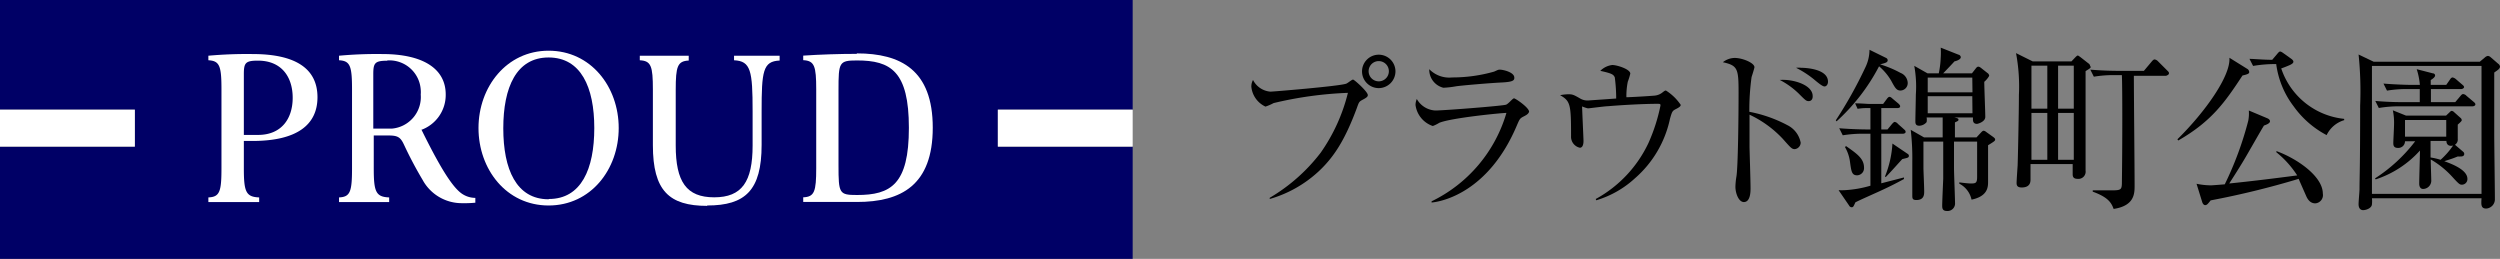 <svg xmlns="http://www.w3.org/2000/svg" viewBox="0 0 269.23 27.88"><rect x="0" y="0" width="269.23" height="27.88" fill="#808080" stroke="none"/><defs><style>.cls-1{fill:#006;}.cls-2{fill:#fff;}</style></defs><g id="レイヤー_2" data-name="レイヤー 2"><g id="レイヤー_1-2" data-name="レイヤー 1"><polygon class="cls-1" points="121.98 11.81 121.98 0 0 0 0 11.81 14.52 11.81 14.52 15.79 0 15.79 0 27.88 121.98 27.88 121.98 15.79 107.46 15.79 107.46 11.81 121.98 11.81"/><rect class="cls-2" x="107.46" y="11.81" width="14.52" height="3.98"/><rect class="cls-2" y="11.81" width="14.52" height="3.98"/><path class="cls-2" d="M27.19,15.18c4.73,0,7-1.7,7-4.71s-2.25-4.65-7-4.65A46.35,46.35,0,0,0,22.44,6v.49c1.22.06,1.41.63,1.41,3.14v8.5c0,2.51-.19,3.08-1.41,3.13v.5h5.47v-.5c-1.43-.05-1.65-.62-1.65-3.13V15.18ZM26.26,8c0-1.22.16-1.47,1.52-1.47,2.57,0,3.74,1.79,3.74,4s-1.17,4-3.74,4H26.26Z"/><path class="cls-2" d="M45.33,14A4,4,0,0,0,48,10.17c0-2.72-2.36-4.35-6.84-4.35A44.28,44.28,0,0,0,36.51,6v.49c1.21.06,1.4.63,1.4,3.14v8.5c0,2.51-.19,3.08-1.4,3.13v.5h5.4v-.5c-1.44-.05-1.66-.62-1.66-3.13V14.59h1.6c1,0,1.29.2,1.66,1a42.67,42.67,0,0,0,2,3.78,4.8,4.8,0,0,0,4.3,2.51,12.37,12.37,0,0,0,1.38-.05v-.52a2.58,2.58,0,0,1-1.69-.64c-1-.87-2.25-2.93-4.1-6.68M41.71,6.51a3.38,3.38,0,0,1,3.6,3.16,2.9,2.9,0,0,1,0,.51,3.41,3.41,0,0,1-3.11,3.67h-2V8c0-1.21.16-1.46,1.5-1.46"/><path class="cls-2" d="M59.08,5.46c-4.52,0-7.55,3.89-7.55,8.33s3,8.34,7.55,8.34,7.55-3.89,7.55-8.34-3-8.33-7.55-8.33m0,16c-3.47,0-4.88-3.22-4.88-7.64s1.41-7.63,4.88-7.63S64,9.37,64,13.79s-1.41,7.64-4.89,7.64"/><path class="cls-2" d="M92.27,5.8c-1.86,0-4,.07-5.77.19v.49c1.21.06,1.4.63,1.4,3.14v8.5c0,2.51-.19,3.08-1.4,3.13v.5h5.79c4.75,0,8.16-1.8,8.16-8s-3.43-8-8.18-8M92.3,21c-1.93,0-2-.15-2-3.2V9.7c0-3,.06-3.19,2-3.19,3.62,0,5.58,1.16,5.58,7.26S95.92,21,92.3,21"/><path class="cls-2" d="M76.16,22.13c4.1,0,5.86-1.63,5.86-6.53V12c0-4.34.14-5.4,1.94-5.48V6H79.05v.49c1.81.08,2,1.14,2,5.48v3.7c0,3.9-1.15,5.58-4.14,5.58s-4.14-1.68-4.14-5.58v-6c0-2.52.19-3.09,1.4-3.15V6H68.9v.49c1.22.06,1.41.63,1.41,3.15v6c0,4.9,1.75,6.53,5.85,6.53"/><path d="M146.71,10.76c-.34.19-.36.23-.58.85-1.26,3.4-2.45,5.3-4.16,6.88a13.06,13.06,0,0,1-5.23,2.94V21.3a19.06,19.06,0,0,0,5.49-4.86A19.19,19.19,0,0,0,145.16,10a40.66,40.66,0,0,0-8,1.1,5.7,5.7,0,0,1-.88.38,2.64,2.64,0,0,1-1.52-2.13,1.47,1.47,0,0,1,.18-.74,2.3,2.3,0,0,0,1.88,1.26c.26,0,7.18-.57,8.09-.84.15,0,.66-.46.8-.46s1.59,1.31,1.59,1.66C147.32,10.42,147.11,10.55,146.71,10.76Zm1.77-1.27a1.8,1.8,0,1,1,1.8-1.8A1.81,1.81,0,0,1,148.48,9.49Zm0-2.91a1.09,1.09,0,1,0,1.09,1.09A1.09,1.09,0,0,0,148.48,6.58Z"/><path d="M164.05,12.56c-.36.19-.4.27-.65.84-3.07,7.37-8.19,8.32-9.23,8.41v-.13a15.37,15.37,0,0,0,8.06-9.52c-.55,0-6,.54-7.24,1.07a3.68,3.68,0,0,1-.69.34,2.77,2.77,0,0,1-1.86-2.26,1.65,1.65,0,0,1,.14-.65,2.42,2.42,0,0,0,2,1.24c.91,0,7.33-.5,7.62-.63s.7-.68.85-.68,1.62,1,1.62,1.44C164.6,12.28,164.35,12.41,164.05,12.56Zm-2.28-3.68c-1.46.07-4.54.34-5,.42a9.84,9.84,0,0,1-1.33.15,2,2,0,0,1-1.52-2,3,3,0,0,0,2.47.89,16.44,16.44,0,0,0,4.52-.63c.38-.17.44-.21.61-.21.34,0,1.56.27,1.56.86C163.1,8.69,162.85,8.82,161.77,8.88Z"/><path d="M180.47,11.75c-.36.19-.4.24-.63,1.06a11.71,11.71,0,0,1-3.78,6.4,10.64,10.64,0,0,1-4.16,2.36l-.05-.14a13.35,13.35,0,0,0,5.69-6.06,19.23,19.23,0,0,0,1.28-4c0-.15,0-.19-.31-.19-1.52,0-3.83.13-5.37.26-.29,0-2,.23-2.13.23a3.33,3.33,0,0,1-.63-.21c0,.33.15,3.44.15,3.71,0,.53-.17.74-.39.74a1.21,1.21,0,0,1-.95-1.24c0-3.42-.06-3.78-1.18-4.42a5.27,5.27,0,0,1,.89-.1c.48,0,.61.08,1.31.48a1.55,1.55,0,0,0,.84.19l3-.21a17.46,17.46,0,0,0-.15-2.28c-.15-.31-.29-.42-1.56-.7A2.19,2.19,0,0,1,173.63,7c.51,0,1.94.45,1.94.93a6.73,6.73,0,0,1-.27.87,7.81,7.81,0,0,0-.15,1.67c.48,0,2.58-.13,3-.17a1.6,1.6,0,0,0,.93-.38c.17-.13.23-.17.33-.17A5.43,5.43,0,0,1,181,11.29C181,11.44,180.85,11.56,180.47,11.75Z"/><path d="M193.29,16.06c-.32,0-.42-.12-1.29-1.1a11.71,11.71,0,0,0-3.59-2.61v3.46c0,.34.11,3.59.11,4.47,0,.32,0,1.48-.72,1.48-.55,0-.91-.93-.91-1.66A8,8,0,0,1,187,19c.17-1,.23-6.4.23-9s-.08-2.94-1.69-3.3a2.1,2.1,0,0,1,1.27-.46c.84,0,2.13.53,2.13,1,0,.09-.27.95-.31,1.06a26,26,0,0,0-.24,3.74,14.46,14.46,0,0,1,4.08,1.43,2.66,2.66,0,0,1,1.45,1.9A.72.72,0,0,1,193.29,16.06Zm1.5-5.17c-.28,0-.36-.09-1.12-.85a8.58,8.58,0,0,0-2-1.43c1.43-.11,3.54.53,3.54,1.73C195.23,10.74,195,10.89,194.79,10.89Zm1.69-1.58c-.23,0-.78-.47-1.14-.77a10.49,10.49,0,0,0-1.92-1.24,2.53,2.53,0,0,1,.55,0c.08,0,2.89,0,2.89,1.5C196.86,9.07,196.71,9.31,196.48,9.31Z"/><path d="M204.67,9.75c-.43,0-.59-.29-1-1.05a6,6,0,0,0-1.31-1.56,21.27,21.27,0,0,1-4.58,5.93l-.08-.11a45.91,45.91,0,0,0,3.16-5.65,4.43,4.43,0,0,0,.47-1.95l1.77.87a.3.3,0,0,1,.19.25c0,.24-.23.3-.82.45a11.57,11.57,0,0,1,2.2.92,1.21,1.21,0,0,1,.77,1A.8.8,0,0,1,204.67,9.75Zm.27,4.65H202.6v5.34l2.44-.63v.17c-.39.21-1.24.69-2.84,1.41-.79.36-1.91.85-2.39,1.1-.21.47-.23.53-.42.53a.33.33,0,0,1-.26-.19L198,20.48a6.5,6.5,0,0,0,.66,0,12,12,0,0,0,2.77-.48V14.4h-.75a13.46,13.46,0,0,0-2.23.17l-.38-.76c1.29.11,2.64.13,2.91.13h.45v-2.3H201a5.56,5.56,0,0,0-.95.08l-.27-.59c.65,0,1.28.06,1.45.06h1.57l.38-.51c.1-.14.2-.25.31-.25s.23.11.34.21l.61.51c.09.1.19.17.19.3s-.13.19-.29.19H202.6v2.3h.67l.47-.57c.1-.11.21-.24.31-.24a.56.56,0,0,1,.34.21l.65.58c.11.1.18.16.18.29S205.05,14.4,204.94,14.4ZM200,18.88c-.59,0-.63-.43-.78-1.52a4.25,4.25,0,0,0-.53-1.52l.11-.11c1.22.85,1.94,1.37,1.94,2.32A.77.77,0,0,1,200,18.88Zm4.86-1.75c-.59.65-1.17,1.3-1.78,1.94L203,19a11.09,11.09,0,0,0,.8-3.54l1.64,1.11a.24.24,0,0,1,.13.24C205.55,17,205.38,17,204.88,17.13Zm9.24-1.5c0,.63,0,3.37,0,3.92s0,1.58-1.78,1.95A2.52,2.52,0,0,0,211,19.78v-.14c.45.06,1,.12,1.25.12.53,0,.67-.06.67-.71,0-1.06,0-2.67,0-3.8h-2.49c0,.46,0,2.44,0,2.84,0,.58.11,3.21.11,3.74a.81.81,0,0,1-.89.89c-.49,0-.49-.36-.49-.57,0-.44.09-2.43.11-2.89,0-.93,0-2.24,0-3.19v-.82h-2.13c0,.46,0,2.7,0,2.89s.08,2,.08,2.47c0,.32,0,.93-.84.93-.44,0-.44-.19-.44-.53,0-.13,0-3,0-3.61a26.66,26.66,0,0,0-.17-3.42l1.44.82h2V12.65h-1.73a1.34,1.34,0,0,1,0,.5,1.06,1.06,0,0,1-.78.39c-.4,0-.43-.24-.43-.47,0-.46.05-2.47.05-2.87a12.38,12.38,0,0,0-.17-3.11l1.43.81h1.21A10,10,0,0,0,209,6.21,8.48,8.48,0,0,0,209,5.13l1.92.76c.07,0,.24.11.24.28s-.28.35-.68.44c-.15.17-.8.86-1.22,1.29h3.1l.4-.51c.08-.11.17-.21.28-.21s.21.06.37.19l.62.49a.4.4,0,0,1,.19.31,2.43,2.43,0,0,1-.53.64c0,.59.11,3.25.11,3.78s-.81.75-.89.75c-.44,0-.44-.35-.44-.52v-.17h-2c.4.1.44.12.44.23s0,.13-.38.3V14.8h2.32l.49-.53c.12-.12.19-.19.29-.19a.5.5,0,0,1,.24.11l.74.53c.21.15.25.21.25.33S214.7,15.27,214.12,15.63Zm-1.7-7.27H207.6V9.94h4.82Zm0,2H207.6V12.2h4.82Z"/><path d="M224.6,7.66c0,1.15,0,7.71,0,9.63,0,.15,0,1,0,1.08a.78.78,0,0,1-.87.89c-.52,0-.52-.34-.52-.53s0-.91,0-1.06h-4.54c0,.38,0,1.42,0,1.65s0,.87-.95.87c-.49,0-.55-.24-.55-.49s.09-1.56.11-1.84.14-5.68.14-7.62a19.44,19.44,0,0,0-.31-4.52l1.79.89h4.18l.4-.42c.09-.09.21-.21.28-.21s.23.14.31.19l.83.65a.38.38,0,0,1,.19.28C225.23,7.28,225.16,7.31,224.6,7.66Zm-4.12-.59h-1.71V11.7h1.71Zm0,5.09h-1.71v5.05h1.71Zm2.85-5.09h-1.69V11.7h1.69Zm0,5.09h-1.69v5.05h1.69Zm10-4h-3.53c0,1.88.08,10.13.08,11.82,0,.85,0,2.18-2.26,2.52-.25-.7-.63-1.27-2.25-1.86V20.5l2,0c1,0,1.12-.06,1.14-.73.06-4.37.06-10.41,0-11.68h-.8a12.64,12.64,0,0,0-2.22.17l-.38-.76c1.18.1,2.34.13,2.91.13h2.86l.84-1c.08-.1.21-.23.3-.23a.6.6,0,0,1,.37.19l1,1c.11.11.19.17.19.3S233.42,8.13,233.3,8.13Z"/><path d="M241.5,8.13c-1.85,2.81-3.29,4.92-6.92,7l-.09-.13c3-2.95,5.75-6.84,5.6-8.78L242,7.41a.42.42,0,0,1,.22.32C242.25,7.92,242.08,8,241.5,8.13Zm7.84,13.77c-.46,0-.78-.3-1-.83-.66-1.5-.74-1.67-.79-1.81a92,92,0,0,1-9.48,2.32c-.33.42-.42.51-.59.51s-.27-.19-.31-.3l-.62-2a7.77,7.77,0,0,0,1.55.17c.16,0,1.26-.09,1.49-.11A36.08,36.08,0,0,0,242.12,13a4.07,4.07,0,0,0,.06-1.1l2,.84c.11.05.28.15.28.32s-.23.32-.65.46c-.21.34-.36.6-1.74,3-.57,1-1.2,2-2,3.24,2.19-.22,4.89-.55,7.32-.87a10.49,10.49,0,0,0-2.24-2.49l0-.13c2.23.81,5,2.72,5,4.58A.89.89,0,0,1,249.34,21.9Zm1.22-7.35A10.16,10.16,0,0,1,247,11.44a9.52,9.52,0,0,1-1.87-4.54,14.25,14.25,0,0,0-2.49.2l-.39-.76c.49,0,1.46.1,2.45.1l.55-.65c.13-.15.21-.24.3-.24s.21.07.4.21l.84.6c.07.06.19.16.19.29s-.14.25-.44.38-.61.25-.87.34a8,8,0,0,0,6.78,5.43v.14A3.06,3.06,0,0,0,250.56,14.55Z"/><path d="M267.05,6.65l.55-.46a.61.61,0,0,1,.34-.17.57.57,0,0,1,.27.13l.82.71a.46.46,0,0,1,.2.3c0,.23-.2.36-.62.65,0,1,0,3.23,0,6.65,0,1.1.07,6,.07,7a1,1,0,0,1-.93,1c-.59,0-.55-.44-.51-1.11h-11.8a2.91,2.91,0,0,1,0,.63c0,.42-.6.65-.95.65S254,22.34,254,22s.1-1.39.1-1.62c0-1.27.07-2.2.07-9A38.44,38.44,0,0,0,254,5.87l1.63.78Zm-11.61.45V20.88h11.8V7.1Zm9.82,9.24a.31.31,0,0,1,.12.23c0,.24-.21.28-.36.28a2.38,2.38,0,0,1-.34,0c-.61.25-.8.3-1.45.51.8.29,2.49.92,2.49,1.9a.6.6,0,0,1-.59.63c-.23,0-.32-.06-1.06-.87a9.69,9.69,0,0,0-2.3-1.85c0,.36.06,2.13.06,2.32a.9.9,0,0,1-.88.86c-.3,0-.42-.27-.42-.57,0-.57.08-3.06.08-3.57a11,11,0,0,1-4.77,3.11l-.07-.11a17,17,0,0,0,4.33-4H259a.72.72,0,0,1-.76.72c-.5,0-.5-.34-.5-.55s.08-1.65.08-2a6.5,6.5,0,0,0-.13-1.5l1.42.57h4.31l.34-.32c.1-.1.19-.19.27-.19a.46.46,0,0,1,.27.15l.66.59a.34.34,0,0,1,.15.27c0,.07-.11.19-.43.47,0,.25,0,1.33,0,1.54a.66.66,0,0,1-.3.63Zm-1.82-7.2.4-.57c.09-.15.19-.23.28-.23a.78.78,0,0,1,.37.19l.66.57c.1.08.21.17.21.28s-.17.21-.3.21h-3.27V11h2.62l.55-.65c.11-.13.19-.22.3-.22a.56.56,0,0,1,.36.19l.76.64c.12.1.2.17.2.29s-.18.2-.29.2h-7.87a12.9,12.9,0,0,0-2.24.18l-.38-.76c1,.09,2,.13,2.93.13h1.86V9.59H259.3a13,13,0,0,0-2.24.17L256.68,9c1.18.1,2.56.14,2.92.14h1a7.54,7.54,0,0,0-.34-1.69L262,7.9c.11,0,.24.08.24.23s-.19.32-.47.49v.52Zm0,5.58v-1.8H259v1.8Zm-1.69.46c0,.82,0,1.33,0,1.78a6.63,6.63,0,0,1,1.08.25,8.29,8.29,0,0,0,1.35-1.54c-.44.12-.72-.09-.72-.49Z"/></g></g></svg>